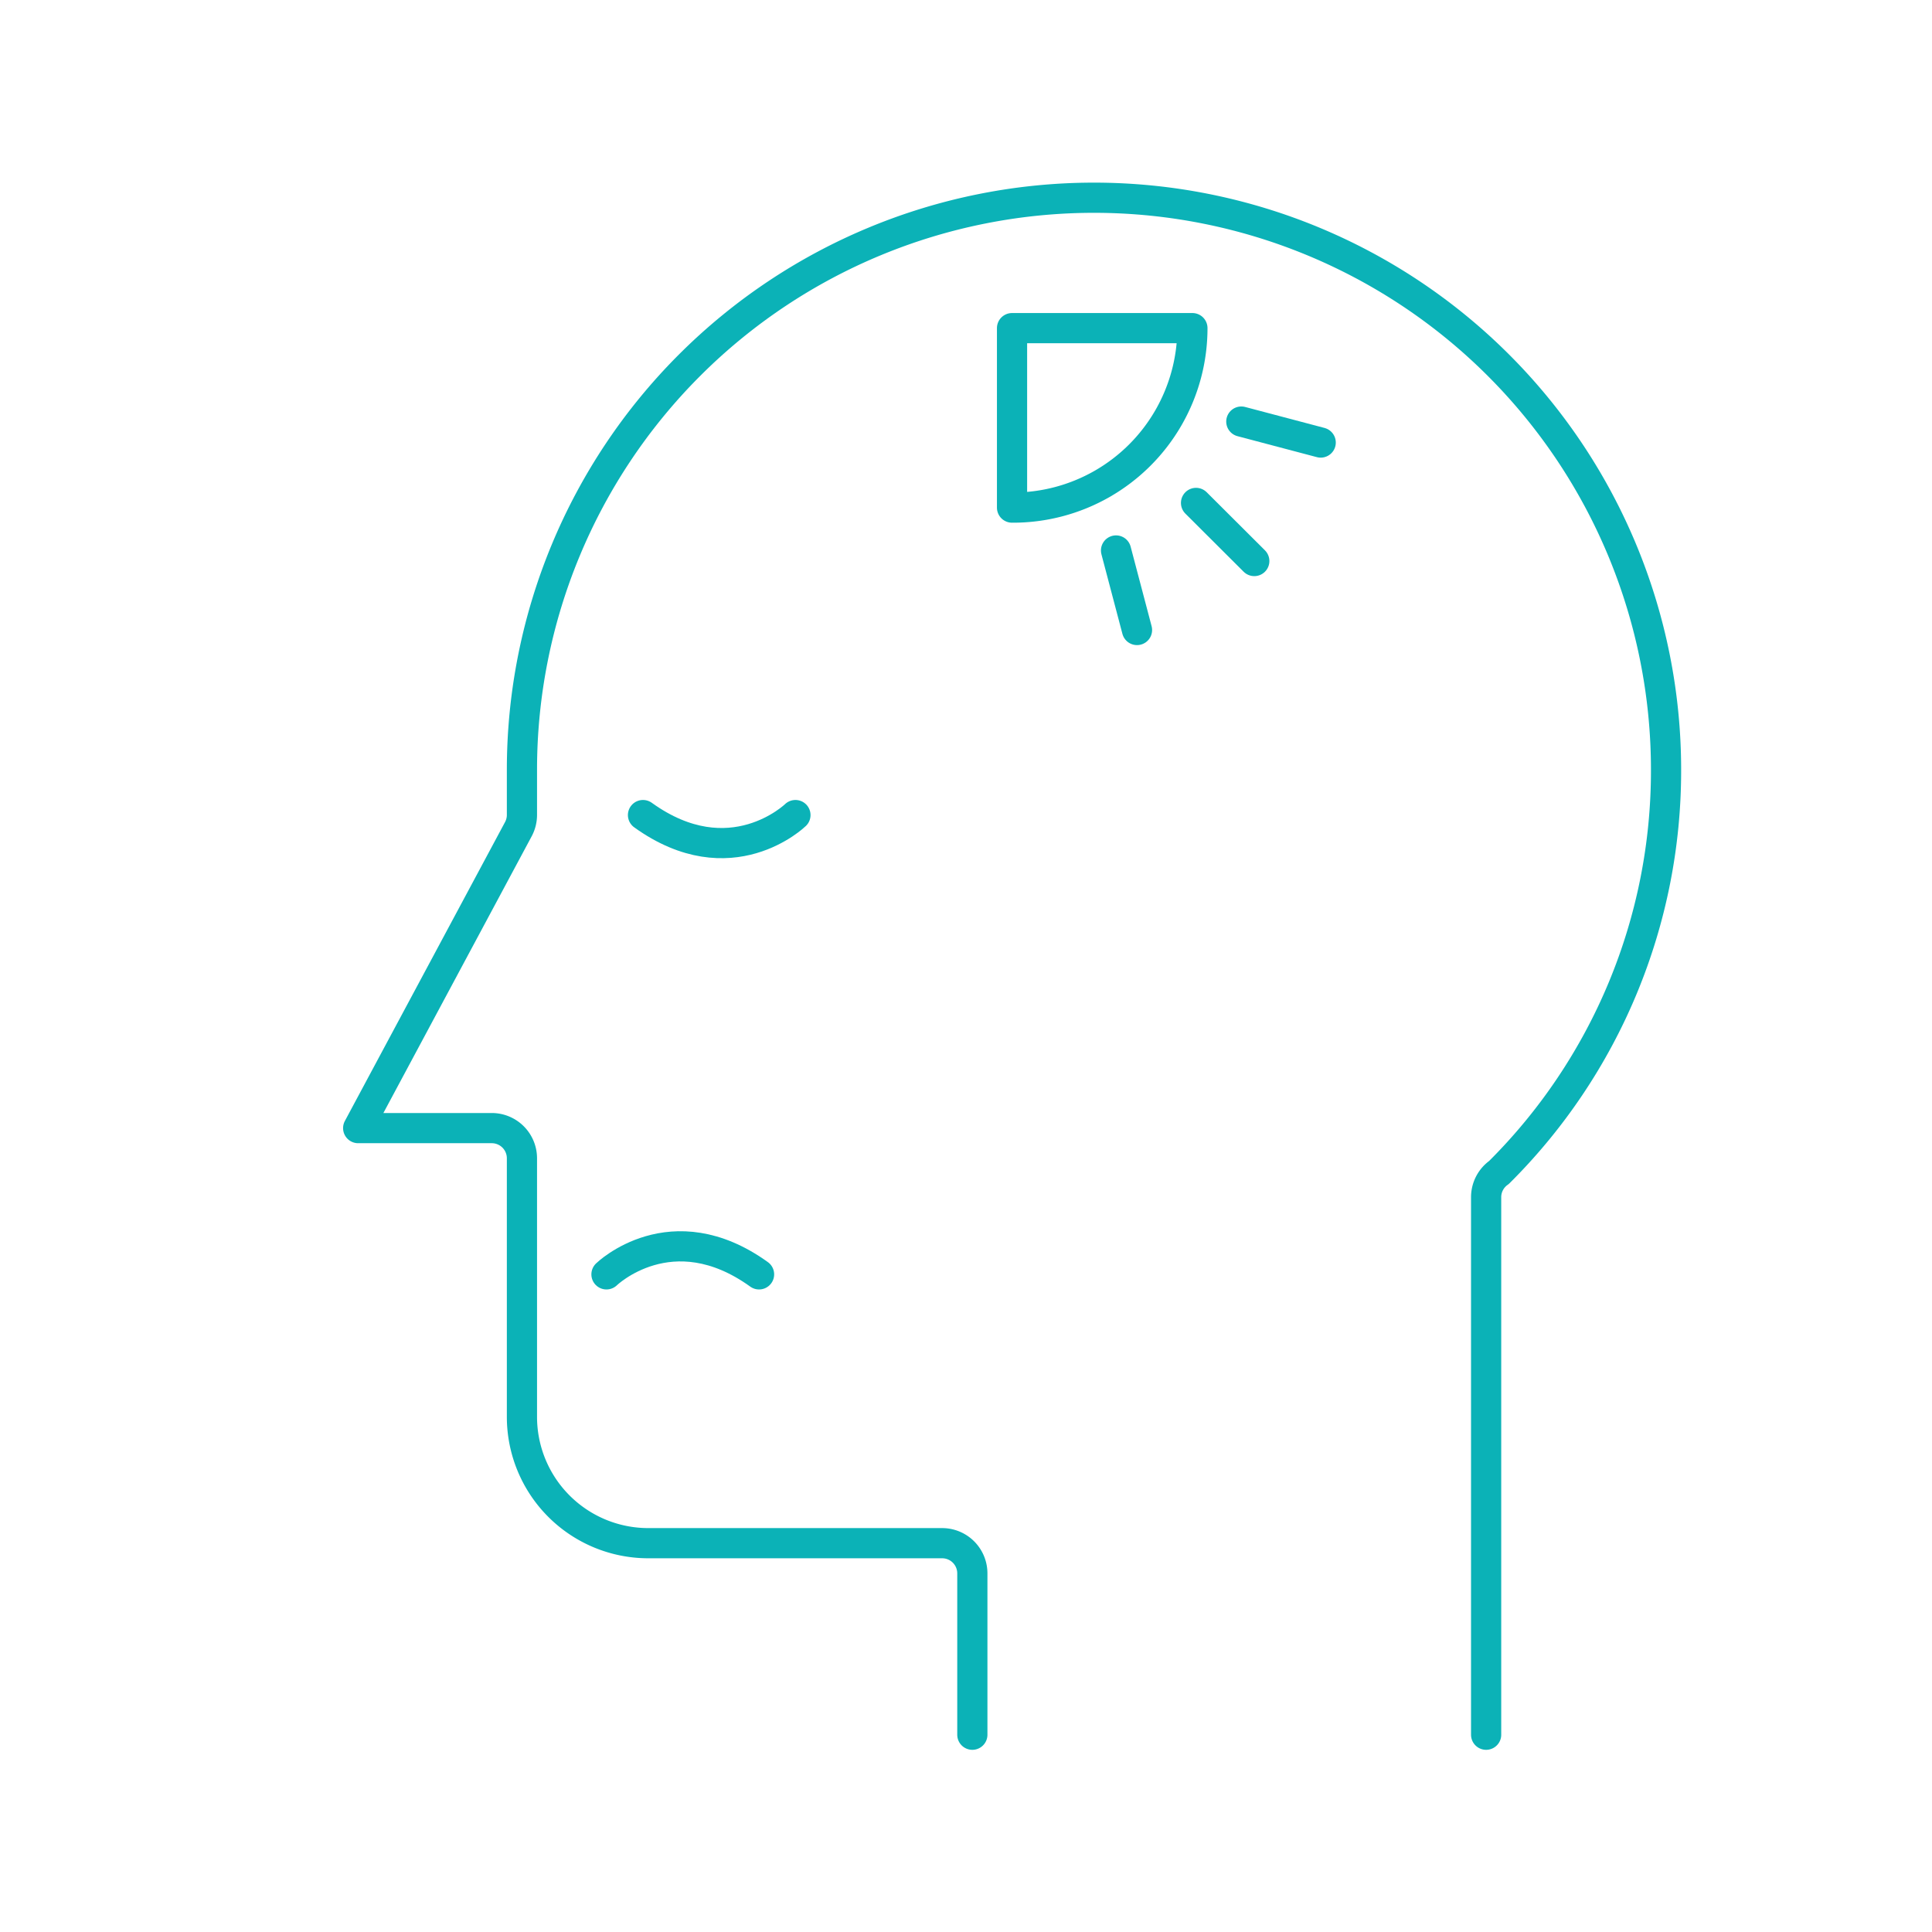 <?xml version="1.0" encoding="utf-8"?>
<!-- Generator: Adobe Illustrator 17.0.0, SVG Export Plug-In . SVG Version: 6.00 Build 0)  -->
<svg id="Layer_1" data-name="Layer 1" xmlns="http://www.w3.org/2000/svg" viewBox="0 0 128 128"><defs><style>.cls-1{fill:none;stroke:#0bb2b7;stroke-linecap:round;stroke-linejoin:round;stroke-width:2px;}</style></defs><title>03 Seasonal affective</title><path id="Path_31" data-name="Path 31" class="cls-1" d="M64.42,114.93V104.24a2,2,0,0,0-2-2H42.94a8.37,8.37,0,0,1-8.36-8.37V76.74a2,2,0,0,0-2-2H23.73L34.34,54.94a2,2,0,0,0,.24-.94V51a37.9,37.9,0,0,1,75.8,0A37.52,37.52,0,0,1,99.31,77.68a2,2,0,0,0-.85,1.64v35.61"/><path class="cls-1" d="M40.18,84.43s4.3-4.18,10.11,0"/><path class="cls-1" d="M52.7,54s-4.29,4.18-10.1,0"/><path class="cls-1" d="M87.5,29.32l-5.26-1.39"/><path class="cls-1" d="M83.1,37.17l-3.86-3.85h0"/><path class="cls-1" d="M75.33,41.74h0l-1.39-5.27"/><path class="cls-1" d="M67.05,33.63A11.89,11.89,0,0,0,79,21.74H67.05Z"/></svg>